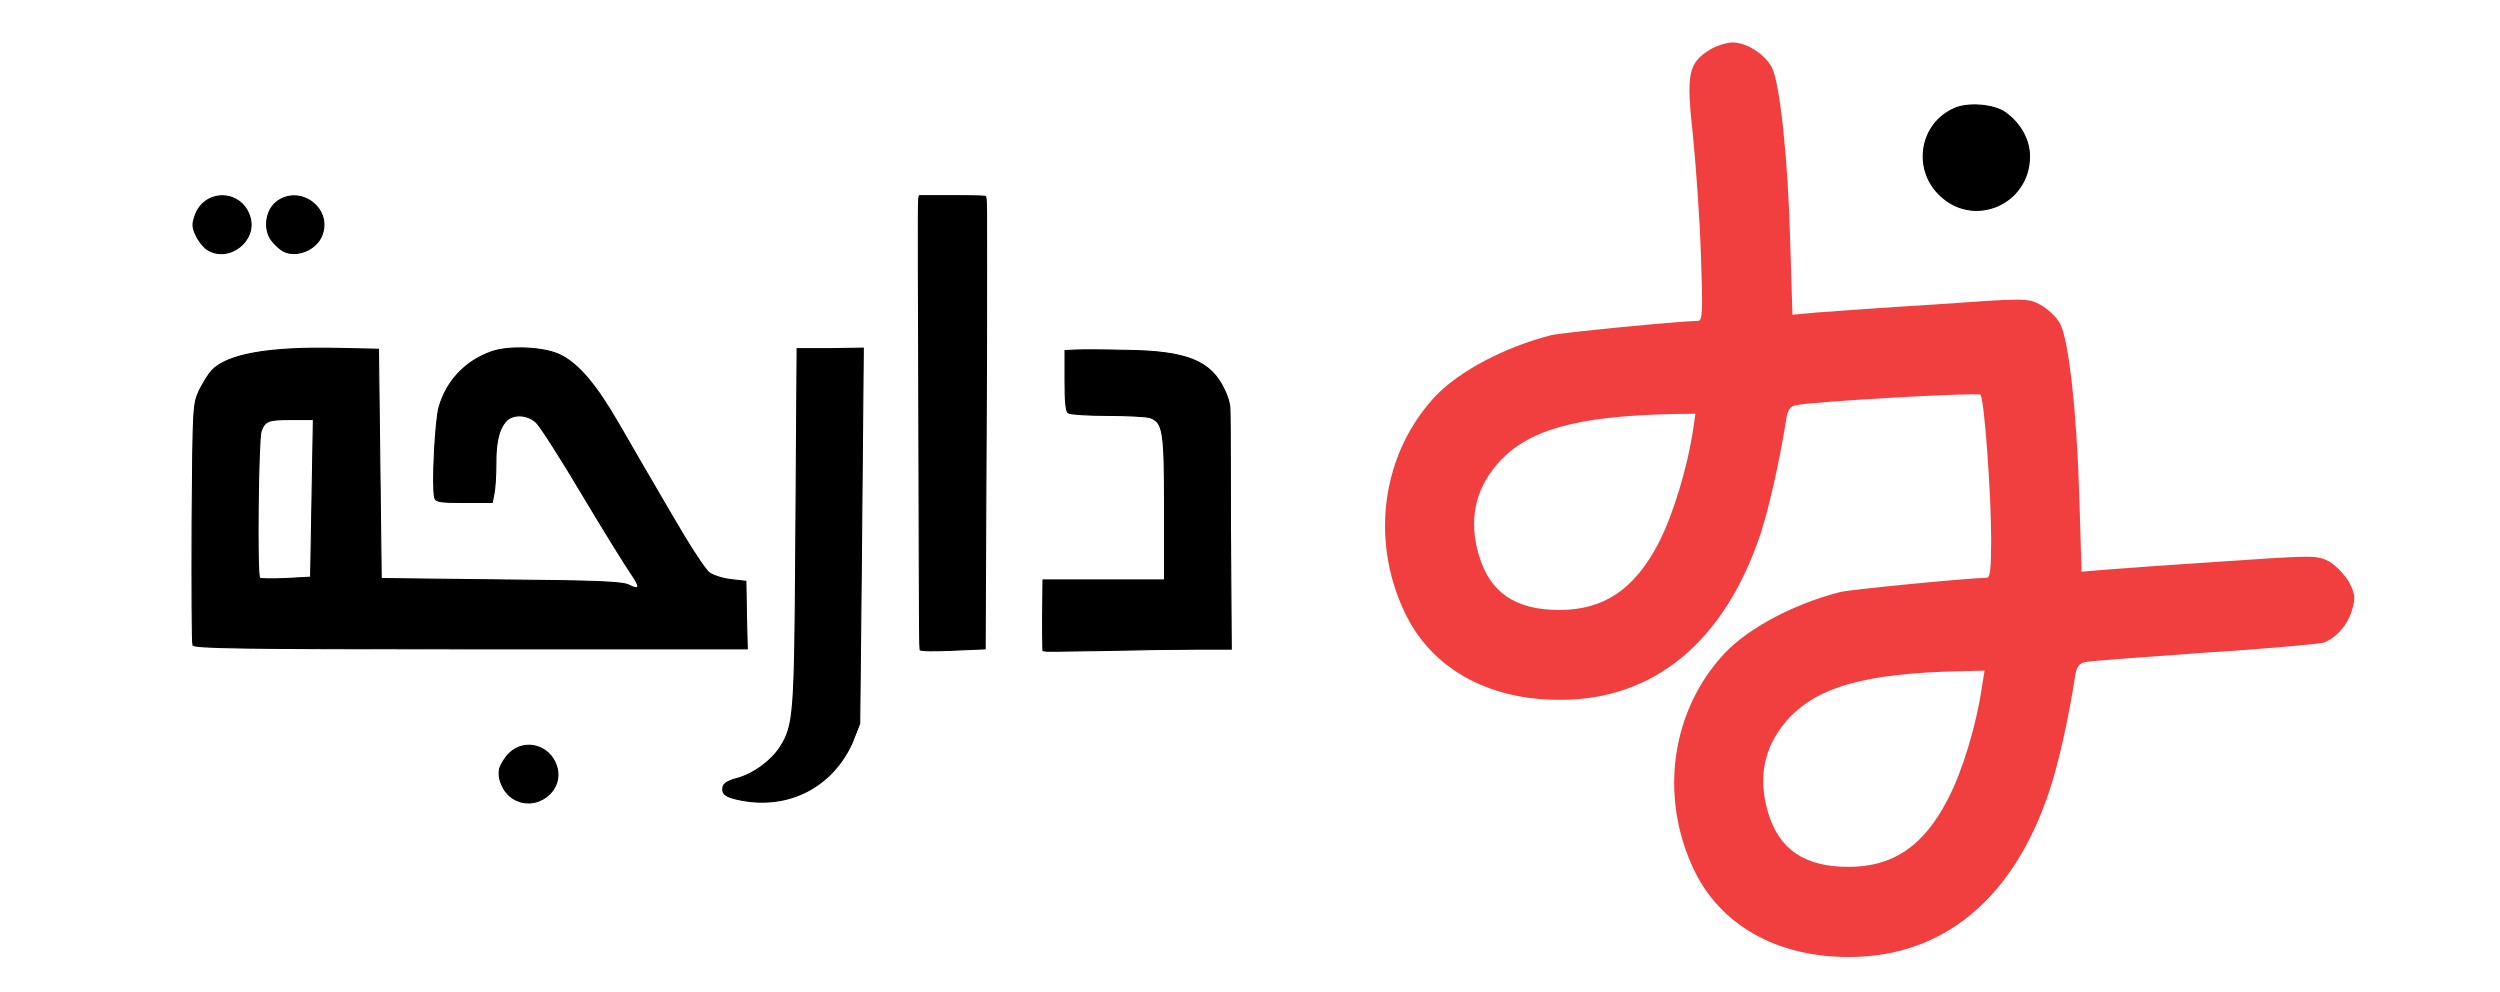 <svg version="1.2" xmlns="http://www.w3.org/2000/svg" viewBox="0 8 906 360" width="907" height="360">
	<title>darjaLOGO</title>
	<style>
		.s0 { fill: #000000;stroke: #000000;stroke-miterlimit:4.01;stroke-width: .4 } 
		.s1 { fill: #f13e3e } 
	</style>
	<g id="Layer_1-2">
		<g>
			<path id="poVCA8Tdc" fill-rule="evenodd" class="s0" d="m268.5 298.3c-5.7-1.1-7.2-2.1-6.7-4.8 0.2-1.2 2-2.3 5.2-3.1 5.9-1.6 12.3-6.3 15.6-11.4 4.9-7.8 5.2-11.7 5.6-71l0.5-73.5h12l12-0.2-0.7 77.9-0.6 58.3-2.7 6.9c-7.2 16-22.9 24.2-40.2 20.9z"/>
			<path id="pxMG0TD30" fill-rule="evenodd" class="s0" d="m185.5 297.6c-3.5-2.3-5.6-7.2-4.7-10.8 0.4-1.4 1.9-3.9 3.5-5.5 5.6-5.4 14.6-3 17.1 4.6 3 9.1-7.7 17-15.9 11.7z"/>
			<path id="pFg91xhC4" fill-rule="evenodd" class="s0" d="m377.9 244.2c-0.1-0.5-0.2-12.7-0.1-15.3 0-1.8 0.1-10.5 0.1-10.5h44.1v-26.2c0-28-0.5-31-5.3-32.7-1.2-0.4-8.1-0.8-15.2-0.8-7.2 0-13.7-0.4-14.4-0.9-0.9-0.5-1.2-4.1-1.2-11.7v-10.9l3.7-0.2c2.1-0.1 10.4-0.1 18.4 0.1 22.3 0.3 30.9 3.9 35.8 14.5 0 0 1.6 3.1 1.9 6.3 0.2 3.1 0.2 43.1 0.2 43.1l0.3 44.5h-12.2c-6.6 0-21.7 0.2-33.5 0.5-16.7 0.3-22.6 0.3-22.6 0.2z"/>
			<path id="p15JHHwr0t" fill-rule="evenodd" class="s0" d="m69.5 242c-0.3-0.8-0.4-20.7-0.3-44.4 0.3-42.4 0.4-43 2.6-47.9 1.4-2.8 3.4-6 4.5-7.2 5.6-6 20.8-8.7 46-8.1l14.5 0.3 0.5 41.6 0.5 41.6 43.6 0.5c34.8 0.3 44.1 0.7 46.3 1.9 4.1 2.1 4.3 0.8 0.5-4.6-1.9-2.8-9.8-15.5-17.5-28.4-7.7-13-15.2-24.7-16.7-26.1-3-2.7-7.6-3.1-10.3-1-2.9 2.5-4.4 7.6-4.3 15.9 0 4.3-0.3 9.3-0.7 11l-0.6 3.2h-10.3c-8.9 0-10.3-0.3-10.6-1.8-1-4 0.2-27.9 1.6-32.8 2.7-9.4 9.4-16.6 18.8-20 6.4-2.4 19.6-1.8 25.4 1.2 6.6 3.4 12.8 10.8 20.8 24.6 4.2 7.3 12.7 22 19 32.7 6.4 11.1 12.4 20.4 14 21.6 1.6 1.1 5.1 2.2 8 2.5l5.3 0.6 0.2 12.2 0.3 12.3h-100.2c-84.2 0-100.4-0.3-100.9-1.4zm24.2-24.3c-1.1-1.4-0.5-50.3 0.5-53.2 1.5-3.9 2.5-4.3 11.2-4.3h7.8l-0.5 28.6-0.5 28.6-9 0.5c-5 0.2-9.3 0.2-9.5-0.2z"/>
			<path id="p5xLfFXZy" fill-rule="evenodd" class="s0" d="m333.3 243.7c-0.3-0.5-0.3-48.6-0.5-107-0.2-54.4-0.2-57.7 0.3-57.7 2.2 0 21.5-0.1 23.5 0.2 1.1 0.2 0.8-3.1 0.8 58l-0.5 106.2-11.6 0.5c-6.4 0.3-11.8 0.3-12-0.2z"/>
			<path id="py2D7WsEb" fill-rule="evenodd" class="s0" d="m74.8 98.6c-1.3-0.8-3.2-3.1-4.1-5.1-1.4-2.9-1.5-4.1-0.5-7 3.2-9.9 16.6-10 19.9 0 2.9 8.7-7.5 16.9-15.3 12.1z"/>
			<path id="pvX9q21Dp" fill-rule="evenodd" class="s0" d="m102.3 99.1c-1-0.5-2.9-2.2-4.1-3.7-3.2-4-2.4-10.9 1.6-14.1 8.3-6.5 20.3 2.2 16.5 12-1.9 5.2-9.1 8.3-14 5.8z"/>
		</g>
		<g>
			<path class="s1" d="m619.9 26c-7.9 4.9-8.7 8.6-6.2 31.2 1.1 11 2.5 30.6 2.9 43.5 0.7 19.8 0.6 23.7-1 23.7-7.8 0.2-48.9 4.2-53.3 5.2-16.9 4.3-33.3 13-42 22.1-19.3 20.6-23.8 51.7-11.3 78.2 9.5 20.4 30.1 32 56.2 32 34.3 0.2 60-21.1 73.1-60.4 2.9-9 6.7-25.4 9.2-41.1 0.5-3.6 1.4-5 3.6-5.4 6.7-1.4 66.1-4.7 66.9-3.8 1.4 1.5 3.9 35.9 3.9 52.7 0 10.1-0.4 13.7-1.5 13.7-7.8 0.2-49 4.2-53.3 5.2-16.8 4.3-33.2 13-41.9 22.2-19.3 20.6-23.8 51.6-11.3 78.2 9.5 20.3 30.1 32 56.2 32 34.3 0.1 60-21.1 73-60.5 3-8.9 6.8-25.4 9.2-41.1 0.5-3.6 1.5-5 3.7-5.4 1.5-0.4 21.1-1.8 43.3-3.4 22.3-1.4 41.9-3.2 43.4-3.7 4.7-2 8.4-6.2 10.1-11.7 1.3-4.4 1.2-5.8-1-10.1-1.5-2.7-4.6-5.9-7.1-7.5-4.7-2.4-5.2-2.4-38.9-0.1-18.6 1.2-37.9 2.6-42.6 3l-8.5 0.7-0.8-26.4c-0.9-31.6-3.9-58.2-7.1-63.8-1.3-2.2-4.4-5.2-7-6.6-4.7-2.5-5.2-2.5-38.9-0.1-18.6 1.1-37.9 2.6-42.6 2.9l-8.5 0.8-0.8-26.4c-0.8-29.9-3.7-57.6-6.7-63.4-2.6-4.8-9.1-9-14.3-9-2 0-5.8 1.2-8.1 2.6zm-6.2 138.2c-2 13.4-7.2 30.5-12.3 40.5-8.8 17.1-20 24.6-36.2 24.6-16.2 0-25.2-6.6-29.1-19.7-3.8-12.5-1.6-23.7 6.5-33.1 10.7-12.5 28.3-17.5 63.8-18.3l8.2-0.1zm104.8 93.2c-1.9 13.5-7.1 30.6-12.3 40.5-8.8 17.1-19.9 24.6-36.1 24.6-16.2 0-25.2-6.6-29.1-19.6-3.8-12.6-1.6-23.7 6.5-33.2 10.7-12.4 28.3-17.5 63.8-18.2l8.2-0.2z"/>
			<path class="s0" d="m708.5 47.4c-12.3 5.4-15.1 21.5-5.5 31.1 12.3 12.4 32.8 3.7 32.8-13.8 0-5.8-3.1-11.7-8.7-15.8-4.1-3-13.7-3.8-18.6-1.5z"/>
		</g>
	</g>
</svg>